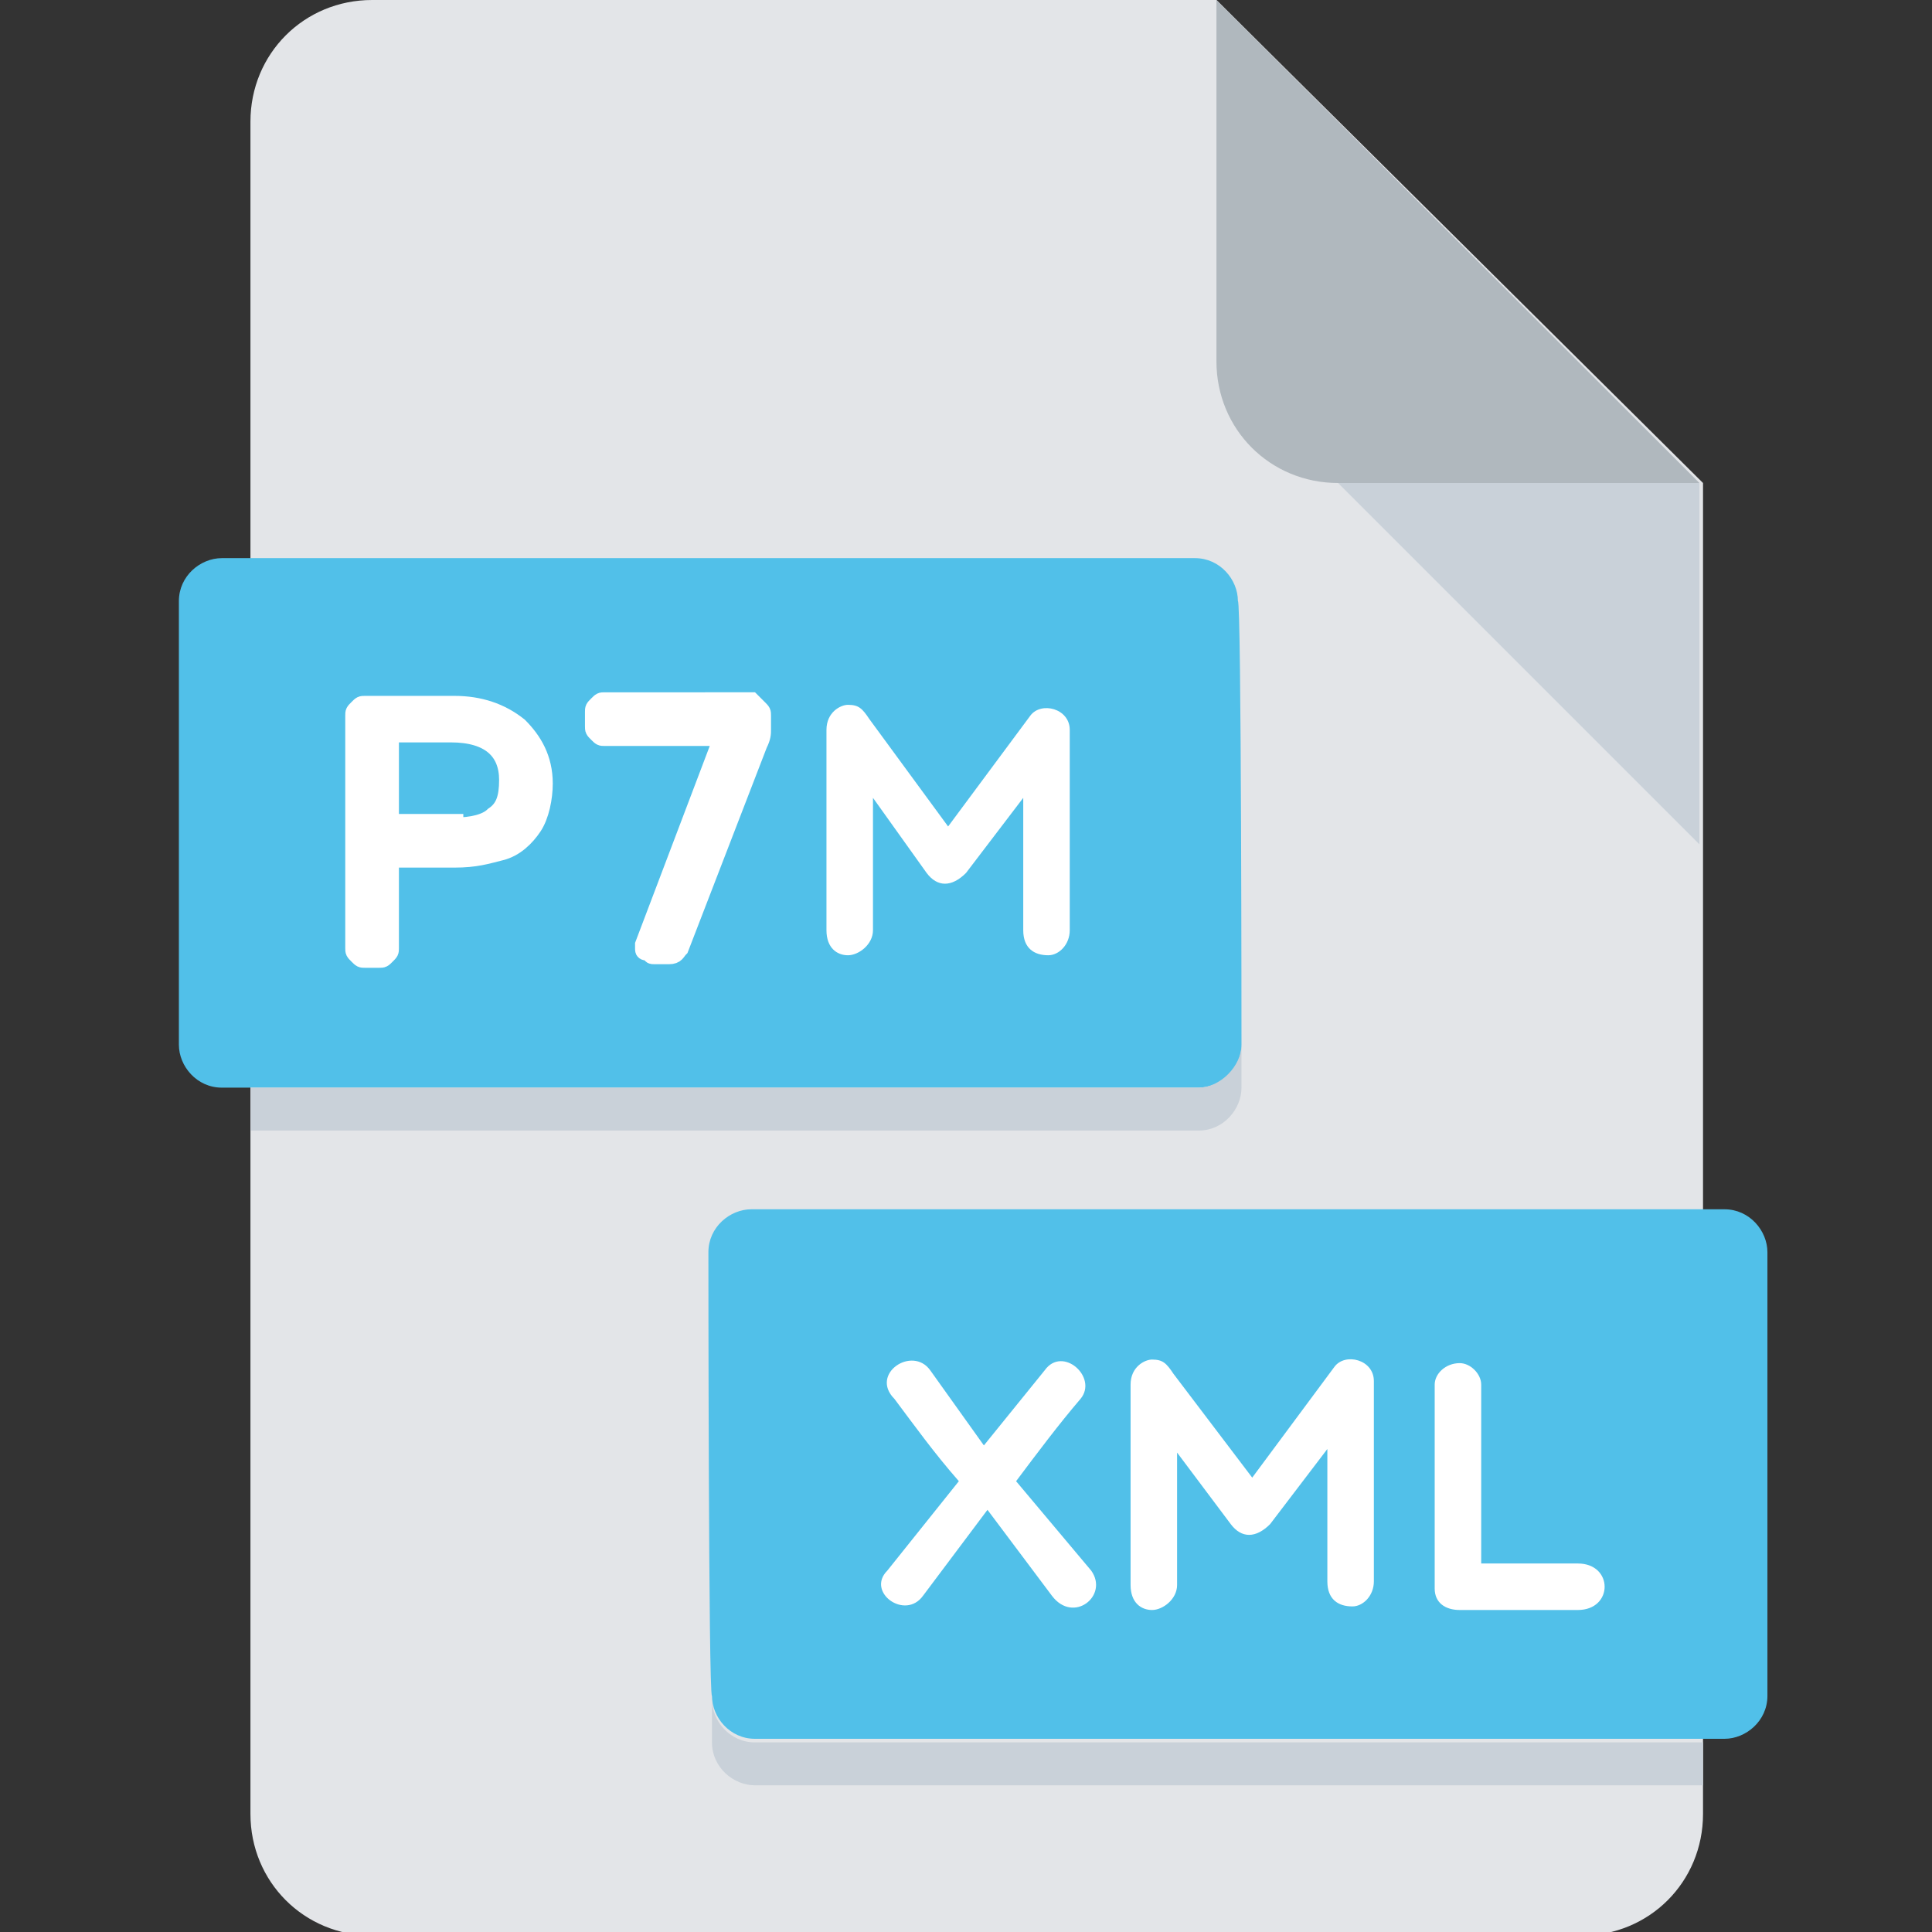 <?xml version="1.0" encoding="utf-8"?>
<!-- Generator: Adobe Illustrator 22.0.1, SVG Export Plug-In . SVG Version: 6.00 Build 0)  -->
<svg version="1.1" id="Livello_1" xmlns="http://www.w3.org/2000/svg" xmlns:xlink="http://www.w3.org/1999/xlink" x="0px" y="0px"
	 viewBox="0 0 54 54" style="enable-background:new 0 0 54 54;" xml:space="preserve">
<rect x="0" y="0" width="54" height="54" fill="#333333" stroke="none"/>
<style type="text/css">
	.st0{fill:#E3E5E8;}
	.st1{fill:#B0B8BE;}
	.st2{fill:#C9D1D9;}
	.st3{fill:#51C0E9;}
	.st4{fill:#FFFFFF;}
	.st5{fill:#FFFFFF;stroke:#FFFFFF;stroke-width:0.5;stroke-miterlimit:10;}
</style>
<g>
	<g>
		<path class="st0" d="M10.4,0C8.5,0,7,1.5,7,3.4v47.3c0,1.9,1.5,3.4,3.4,3.4h33.8c1.9,0,3.4-1.5,3.4-3.4V13.5L34,0H10.4z"/>
	</g>
	<g>
		<path class="st1" d="M37.4,13.5h10.1L34,0v10.1C34,12,35.5,13.5,37.4,13.5"/>
	</g>
</g>
<polygon class="st2" points="37.4,13.5 47.5,23.6 47.5,13.5 "/>
<g>
	<path class="st3" d="M19.8,35c0-0.7,0.6-1.2,1.2-1.2h27.2c0.7,0,1.2,0.6,1.2,1.2v12.4c0,0.7-0.6,1.2-1.2,1.2H21.1
		c-0.7,0-1.2-0.6-1.2-1.2C19.8,47.4,19.8,35,19.8,35z"/>
</g>
<g>
	<path class="st4" d="M27.5,40.4l1.7-2.1c0.5-0.7,1.5,0.2,1,0.8c-0.6,0.7-1.2,1.5-1.8,2.3l2.1,2.5c0.5,0.7-0.5,1.5-1.1,0.7l-1.8-2.4
		l-1.8,2.4c-0.5,0.7-1.6-0.1-1-0.7l2-2.5c-0.7-0.8-1.2-1.5-1.8-2.3c-0.7-0.7,0.5-1.5,1-0.8L27.5,40.4z"/>
</g>
<g>
	<path class="st4" d="M32.9,40.6v3.7c0,0.4-0.4,0.7-0.7,0.7c-0.3,0-0.6-0.2-0.6-0.7v-5.6c0-0.5,0.4-0.7,0.6-0.7
		c0.3,0,0.4,0.1,0.6,0.4l2.2,2.9l2.3-3.1c0.3-0.4,1.1-0.2,1.1,0.4v5.6c0,0.4-0.3,0.7-0.6,0.7c-0.4,0-0.7-0.2-0.7-0.7v-3.7l-1.6,2.1
		c-0.4,0.4-0.8,0.4-1.1,0L32.9,40.6z"/>
</g>
<g>
	<path class="st4" d="M40.1,38.7c0-0.3,0.3-0.6,0.7-0.6c0.3,0,0.6,0.3,0.6,0.6v5h2.7c1,0,1,1.3,0,1.3h-3.3c-0.4,0-0.7-0.2-0.7-0.6
		L40.1,38.7L40.1,38.7z"/>
</g>
<g>
	<path class="st2" d="M21.1,48.7c-0.7,0-1.2-0.6-1.2-1.2v1.2c0,0.7,0.6,1.2,1.2,1.2h26.5v-1.2H21.1"/>
</g>
<g>
	<path class="st3" d="M34.7,29.2c0,0.7-0.6,1.2-1.2,1.2H6.2c-0.7,0-1.2-0.6-1.2-1.2V16.8c0-0.7,0.6-1.2,1.2-1.2h27.2
		c0.7,0,1.2,0.6,1.2,1.2C34.7,16.8,34.7,29.2,34.7,29.2z"/>
</g>
<g>
	<path class="st2" d="M33.5,30.4H7v1.2h26.5c0.7,0,1.2-0.6,1.2-1.2v-1.2C34.7,29.8,34.1,30.4,33.5,30.4"/>
</g>
<g>
	<path class="st4" d="M24.4,22.3V26c0,0.4-0.4,0.7-0.7,0.7c-0.3,0-0.6-0.2-0.6-0.7v-5.6c0-0.5,0.4-0.7,0.6-0.7
		c0.3,0,0.4,0.1,0.6,0.4l2.2,3l2.3-3.1c0.3-0.4,1.1-0.2,1.1,0.4V26c0,0.4-0.3,0.7-0.6,0.7c-0.4,0-0.7-0.2-0.7-0.7v-3.7L27,24.4
		c-0.4,0.4-0.8,0.4-1.1,0L24.4,22.3z"/>
</g>
<path class="st5" d="M14.5,20.3c0.4,0.4,0.7,0.9,0.7,1.6c0,0.4-0.1,0.9-0.3,1.2c-0.2,0.3-0.5,0.6-0.9,0.7s-0.7,0.2-1.3,0.2h-1.8v2.5
	c0,0.1,0,0.1-0.1,0.2s-0.1,0.1-0.2,0.1h-0.4c-0.1,0-0.1,0-0.2-0.1c-0.1-0.1-0.1-0.1-0.1-0.2V20c0-0.1,0-0.1,0.1-0.2s0.1-0.1,0.2-0.1
	h2.5C13.4,19.7,14,19.9,14.5,20.3z M12.7,23.1c0.5,0,0.9-0.1,1.1-0.3c0.3-0.2,0.4-0.5,0.4-1c0-0.8-0.5-1.3-1.6-1.3h-1.7v2.5H12.7z"
	/>
<path class="st5" d="M21.2,19.8c0.1,0.1,0.1,0.1,0.1,0.2v0.4c0,0.1,0,0.2-0.1,0.4L19,26.5c-0.1,0.1-0.1,0.2-0.3,0.2h-0.4
	c-0.1,0-0.1,0-0.1-0.1C18,26.6,18,26.6,18,26.5c0,0,0-0.1,0-0.1l2.2-5.8h-3.3c-0.1,0-0.1,0-0.2-0.1s-0.1-0.1-0.1-0.2v-0.4
	c0-0.1,0-0.1,0.1-0.2c0.1-0.1,0.1-0.1,0.2-0.1H21C21.1,19.7,21.2,19.8,21.2,19.8z"/>
</svg>
